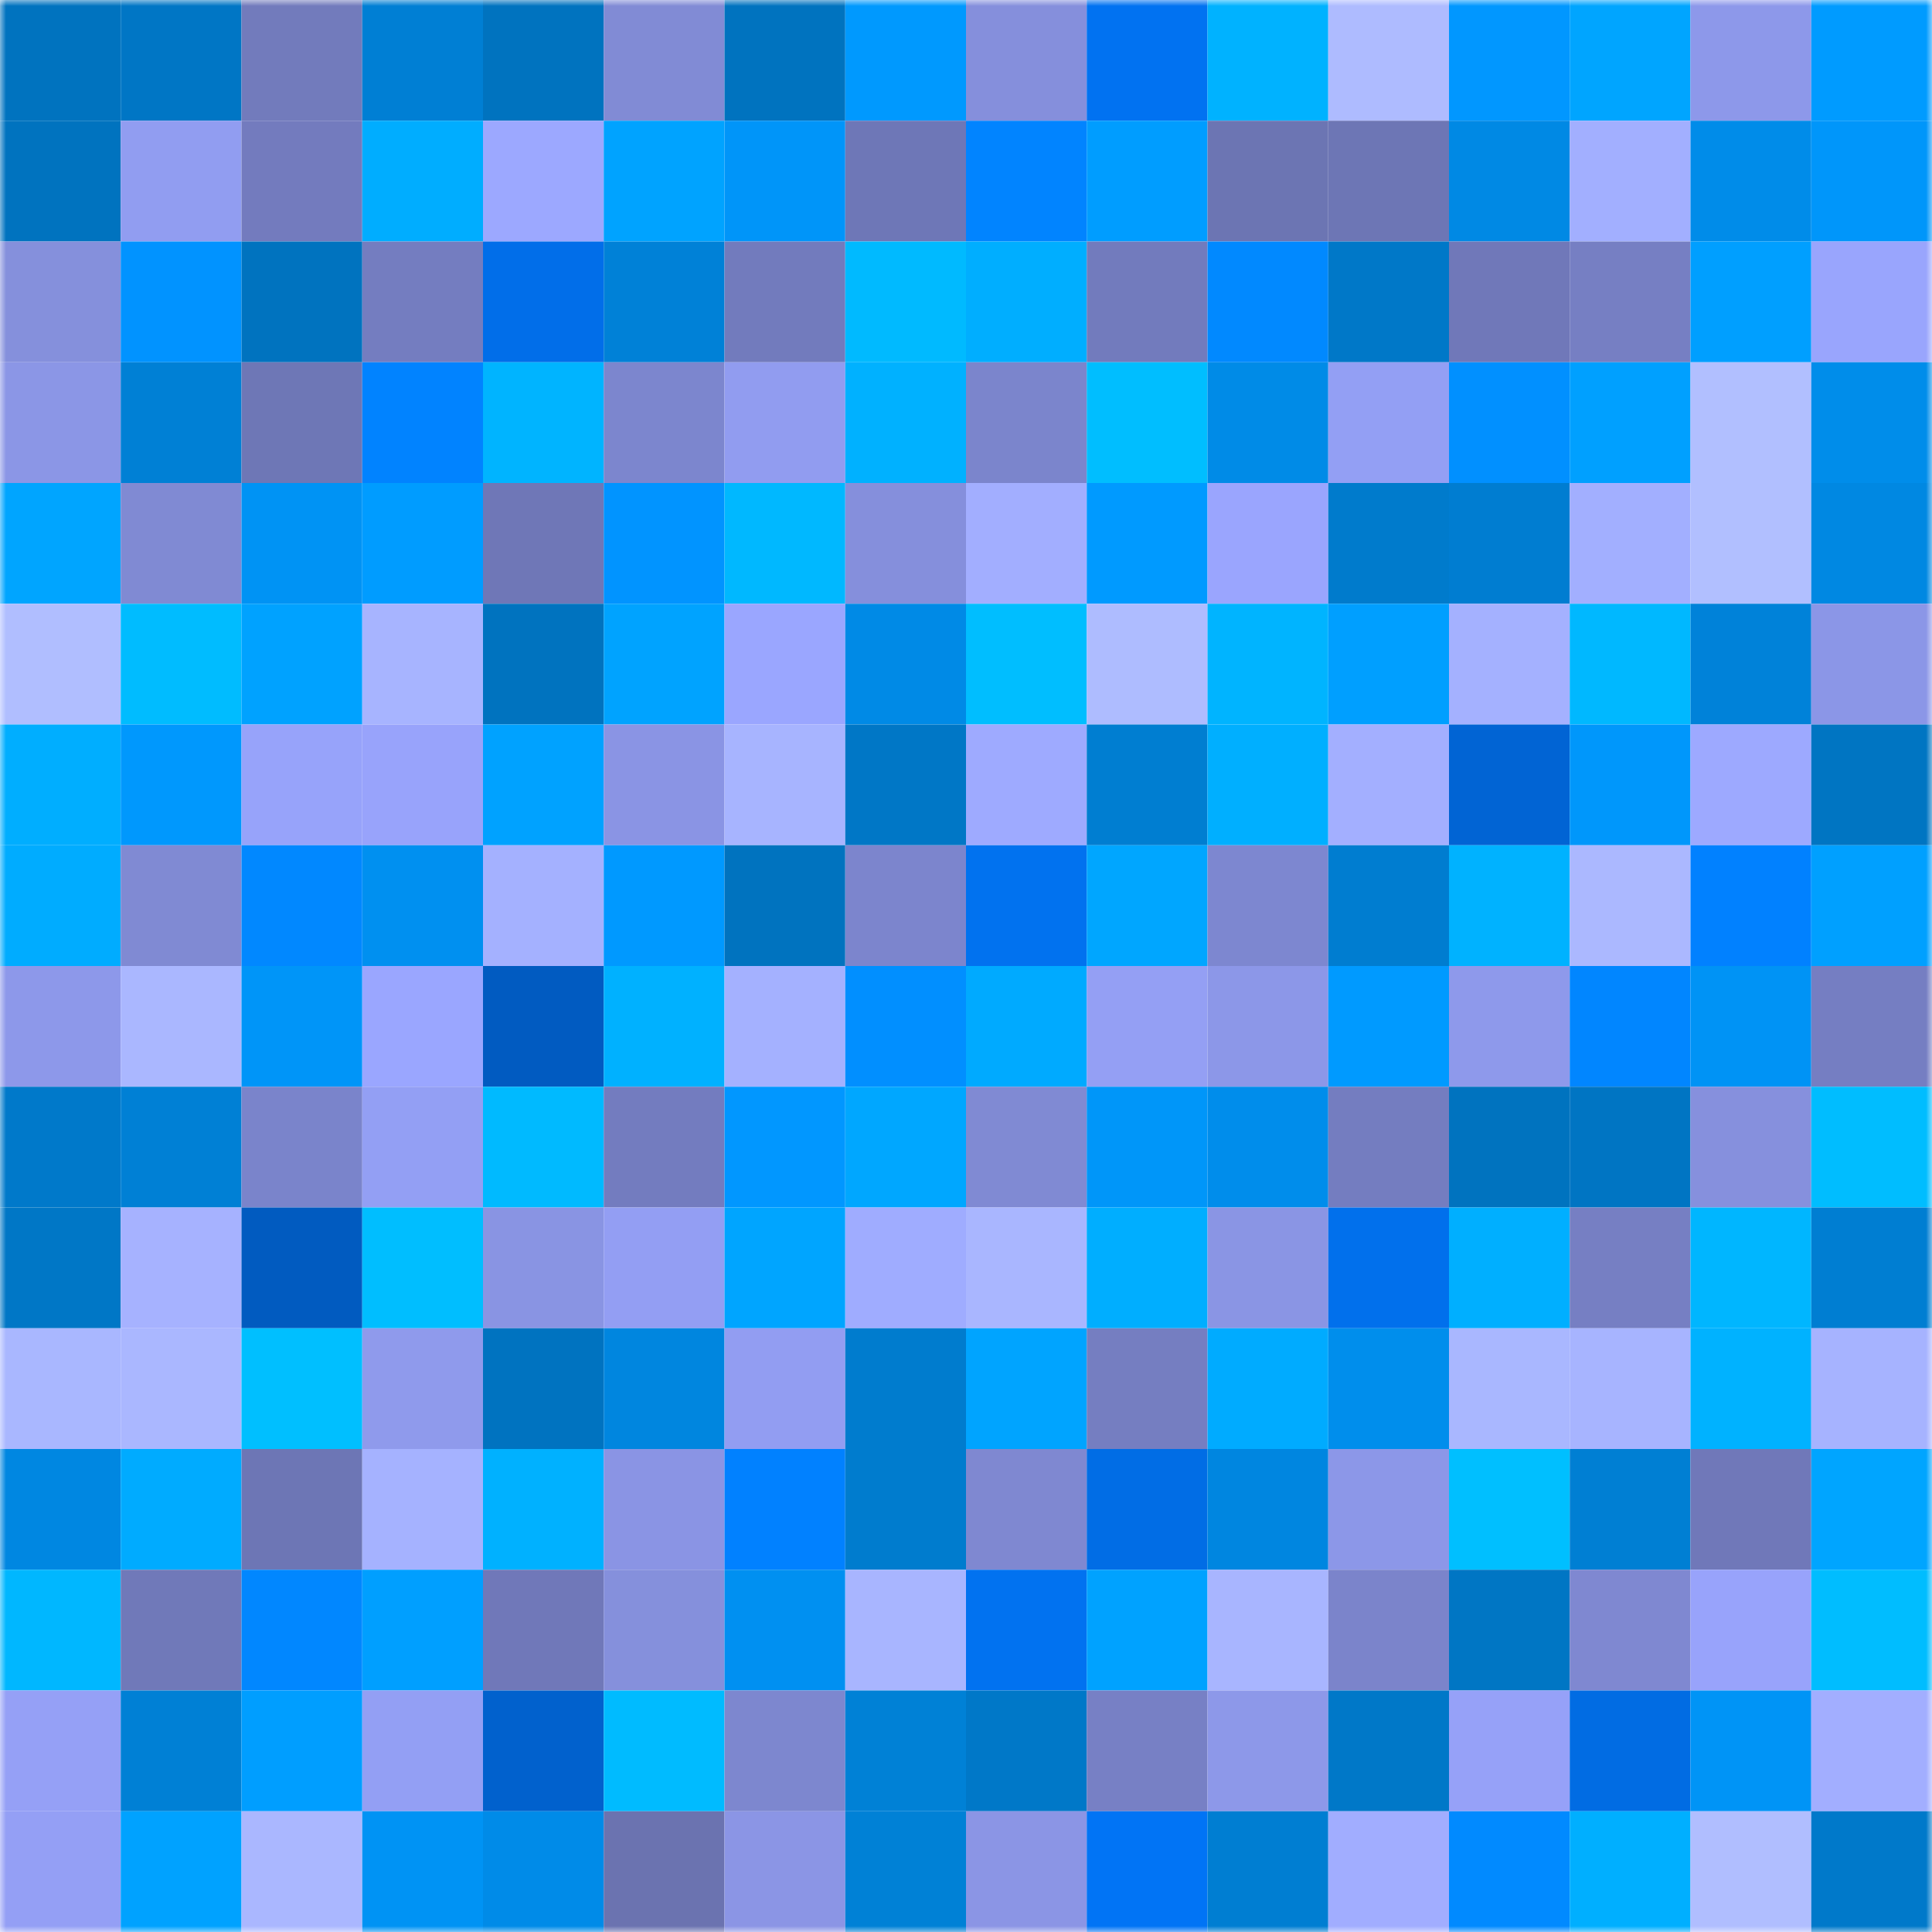 <svg viewBox="0 0 160 160" fill="none" role="img" xmlns="http://www.w3.org/2000/svg" width="240" height="240" name="ens%2Clovetuzi.eth"><mask id="976840655" mask-type="alpha" maskUnits="userSpaceOnUse" x="0" y="0" width="160" height="160"><rect width="160" height="160" fill="#FFFFFF"></rect></mask><g mask="url(#976840655)"><rect x="0" y="0" width="10" height="10" fill="#0073bf"></rect><rect x="10" y="0" width="10" height="10" fill="#0076c5"></rect><rect x="20" y="0" width="10" height="10" fill="#727bbc"></rect><rect x="30" y="0" width="10" height="10" fill="#007fd4"></rect><rect x="40" y="0" width="10" height="10" fill="#0073bf"></rect><rect x="50" y="0" width="10" height="10" fill="#818bd5"></rect><rect x="60" y="0" width="10" height="10" fill="#0073bf"></rect><rect x="70" y="0" width="10" height="10" fill="#0099fe"></rect><rect x="80" y="0" width="10" height="10" fill="#858fdc"></rect><rect x="90" y="0" width="10" height="10" fill="#0172f1"></rect><rect x="100" y="0" width="10" height="10" fill="#00b2ff"></rect><rect x="110" y="0" width="10" height="10" fill="#aebbff"></rect><rect x="120" y="0" width="10" height="10" fill="#0197ff"></rect><rect x="130" y="0" width="10" height="10" fill="#00a5ff"></rect><rect x="140" y="0" width="10" height="10" fill="#8d98ea"></rect><rect x="150" y="0" width="10" height="10" fill="#009bff"></rect><rect x="0" y="10" width="10" height="10" fill="#0073bf"></rect><rect x="10" y="10" width="10" height="10" fill="#919df1"></rect><rect x="20" y="10" width="10" height="10" fill="#737bbe"></rect><rect x="30" y="10" width="10" height="10" fill="#00adff"></rect><rect x="40" y="10" width="10" height="10" fill="#9ca8ff"></rect><rect x="50" y="10" width="10" height="10" fill="#00a3ff"></rect><rect x="60" y="10" width="10" height="10" fill="#0095f9"></rect><rect x="70" y="10" width="10" height="10" fill="#6e77b7"></rect><rect x="80" y="10" width="10" height="10" fill="#0184ff"></rect><rect x="90" y="10" width="10" height="10" fill="#009dff"></rect><rect x="100" y="10" width="10" height="10" fill="#6c75b3"></rect><rect x="110" y="10" width="10" height="10" fill="#6d76b5"></rect><rect x="120" y="10" width="10" height="10" fill="#0089e4"></rect><rect x="130" y="10" width="10" height="10" fill="#a2afff"></rect><rect x="140" y="10" width="10" height="10" fill="#008ce9"></rect><rect x="150" y="10" width="10" height="10" fill="#0096fa"></rect><rect x="0" y="20" width="10" height="10" fill="#8590dc"></rect><rect x="10" y="20" width="10" height="10" fill="#0193ff"></rect><rect x="20" y="20" width="10" height="10" fill="#0073bf"></rect><rect x="30" y="20" width="10" height="10" fill="#747dc0"></rect><rect x="40" y="20" width="10" height="10" fill="#016ee9"></rect><rect x="50" y="20" width="10" height="10" fill="#0081d7"></rect><rect x="60" y="20" width="10" height="10" fill="#727bbd"></rect><rect x="70" y="20" width="10" height="10" fill="#00baff"></rect><rect x="80" y="20" width="10" height="10" fill="#00aeff"></rect><rect x="90" y="20" width="10" height="10" fill="#727bbd"></rect><rect x="100" y="20" width="10" height="10" fill="#0189ff"></rect><rect x="110" y="20" width="10" height="10" fill="#0078c8"></rect><rect x="120" y="20" width="10" height="10" fill="#7078b9"></rect><rect x="130" y="20" width="10" height="10" fill="#767fc3"></rect><rect x="140" y="20" width="10" height="10" fill="#009fff"></rect><rect x="150" y="20" width="10" height="10" fill="#99a5fd"></rect><rect x="0" y="30" width="10" height="10" fill="#8b96e6"></rect><rect x="10" y="30" width="10" height="10" fill="#0080d5"></rect><rect x="20" y="30" width="10" height="10" fill="#6e77b6"></rect><rect x="30" y="30" width="10" height="10" fill="#0183ff"></rect><rect x="40" y="30" width="10" height="10" fill="#00b4ff"></rect><rect x="50" y="30" width="10" height="10" fill="#7c86ce"></rect><rect x="60" y="30" width="10" height="10" fill="#919cf0"></rect><rect x="70" y="30" width="10" height="10" fill="#00b1ff"></rect><rect x="80" y="30" width="10" height="10" fill="#7b85cc"></rect><rect x="90" y="30" width="10" height="10" fill="#00beff"></rect><rect x="100" y="30" width="10" height="10" fill="#008be7"></rect><rect x="110" y="30" width="10" height="10" fill="#939ff4"></rect><rect x="120" y="30" width="10" height="10" fill="#0190ff"></rect><rect x="130" y="30" width="10" height="10" fill="#00a0ff"></rect><rect x="140" y="30" width="10" height="10" fill="#b1bfff"></rect><rect x="150" y="30" width="10" height="10" fill="#008dea"></rect><rect x="0" y="40" width="10" height="10" fill="#00a5ff"></rect><rect x="10" y="40" width="10" height="10" fill="#808ad3"></rect><rect x="20" y="40" width="10" height="10" fill="#0093f4"></rect><rect x="30" y="40" width="10" height="10" fill="#009cff"></rect><rect x="40" y="40" width="10" height="10" fill="#6f77b7"></rect><rect x="50" y="40" width="10" height="10" fill="#0194ff"></rect><rect x="60" y="40" width="10" height="10" fill="#00b8ff"></rect><rect x="70" y="40" width="10" height="10" fill="#858fdc"></rect><rect x="80" y="40" width="10" height="10" fill="#a2aeff"></rect><rect x="90" y="40" width="10" height="10" fill="#009aff"></rect><rect x="100" y="40" width="10" height="10" fill="#9aa5fe"></rect><rect x="110" y="40" width="10" height="10" fill="#007bcc"></rect><rect x="120" y="40" width="10" height="10" fill="#007dd1"></rect><rect x="130" y="40" width="10" height="10" fill="#a2afff"></rect><rect x="140" y="40" width="10" height="10" fill="#b1bfff"></rect><rect x="150" y="40" width="10" height="10" fill="#0088e2"></rect><rect x="0" y="50" width="10" height="10" fill="#b0beff"></rect><rect x="10" y="50" width="10" height="10" fill="#00bcff"></rect><rect x="20" y="50" width="10" height="10" fill="#00a2ff"></rect><rect x="30" y="50" width="10" height="10" fill="#a7b4ff"></rect><rect x="40" y="50" width="10" height="10" fill="#0073bf"></rect><rect x="50" y="50" width="10" height="10" fill="#00a3ff"></rect><rect x="60" y="50" width="10" height="10" fill="#9aa6ff"></rect><rect x="70" y="50" width="10" height="10" fill="#008ae6"></rect><rect x="80" y="50" width="10" height="10" fill="#00beff"></rect><rect x="90" y="50" width="10" height="10" fill="#aebcff"></rect><rect x="100" y="50" width="10" height="10" fill="#00b4ff"></rect><rect x="110" y="50" width="10" height="10" fill="#009fff"></rect><rect x="120" y="50" width="10" height="10" fill="#a4b1ff"></rect><rect x="130" y="50" width="10" height="10" fill="#00b8ff"></rect><rect x="140" y="50" width="10" height="10" fill="#0082d9"></rect><rect x="150" y="50" width="10" height="10" fill="#8b96e7"></rect><rect x="0" y="60" width="10" height="10" fill="#00aeff"></rect><rect x="10" y="60" width="10" height="10" fill="#0098fd"></rect><rect x="20" y="60" width="10" height="10" fill="#97a3fa"></rect><rect x="30" y="60" width="10" height="10" fill="#98a3fb"></rect><rect x="40" y="60" width="10" height="10" fill="#00a2ff"></rect><rect x="50" y="60" width="10" height="10" fill="#8a94e4"></rect><rect x="60" y="60" width="10" height="10" fill="#a7b4ff"></rect><rect x="70" y="60" width="10" height="10" fill="#0077c6"></rect><rect x="80" y="60" width="10" height="10" fill="#9eaaff"></rect><rect x="90" y="60" width="10" height="10" fill="#007ed1"></rect><rect x="100" y="60" width="10" height="10" fill="#00afff"></rect><rect x="110" y="60" width="10" height="10" fill="#a3afff"></rect><rect x="120" y="60" width="10" height="10" fill="#0164d4"></rect><rect x="130" y="60" width="10" height="10" fill="#0097fb"></rect><rect x="140" y="60" width="10" height="10" fill="#9da9ff"></rect><rect x="150" y="60" width="10" height="10" fill="#0075c2"></rect><rect x="0" y="70" width="10" height="10" fill="#00acff"></rect><rect x="10" y="70" width="10" height="10" fill="#808ad3"></rect><rect x="20" y="70" width="10" height="10" fill="#0188ff"></rect><rect x="30" y="70" width="10" height="10" fill="#0090f0"></rect><rect x="40" y="70" width="10" height="10" fill="#a4b1ff"></rect><rect x="50" y="70" width="10" height="10" fill="#0099ff"></rect><rect x="60" y="70" width="10" height="10" fill="#0073bf"></rect><rect x="70" y="70" width="10" height="10" fill="#7c85cd"></rect><rect x="80" y="70" width="10" height="10" fill="#0172ef"></rect><rect x="90" y="70" width="10" height="10" fill="#00a6ff"></rect><rect x="100" y="70" width="10" height="10" fill="#7d87d0"></rect><rect x="110" y="70" width="10" height="10" fill="#007dd0"></rect><rect x="120" y="70" width="10" height="10" fill="#00b2ff"></rect><rect x="130" y="70" width="10" height="10" fill="#abb8ff"></rect><rect x="140" y="70" width="10" height="10" fill="#0181ff"></rect><rect x="150" y="70" width="10" height="10" fill="#00a0ff"></rect><rect x="0" y="80" width="10" height="10" fill="#8d98ea"></rect><rect x="10" y="80" width="10" height="10" fill="#aab7ff"></rect><rect x="20" y="80" width="10" height="10" fill="#0095f8"></rect><rect x="30" y="80" width="10" height="10" fill="#9aa6ff"></rect><rect x="40" y="80" width="10" height="10" fill="#015bc1"></rect><rect x="50" y="80" width="10" height="10" fill="#00b1ff"></rect><rect x="60" y="80" width="10" height="10" fill="#a4b1ff"></rect><rect x="70" y="80" width="10" height="10" fill="#018fff"></rect><rect x="80" y="80" width="10" height="10" fill="#00aaff"></rect><rect x="90" y="80" width="10" height="10" fill="#949ff4"></rect><rect x="100" y="80" width="10" height="10" fill="#8c97e8"></rect><rect x="110" y="80" width="10" height="10" fill="#009aff"></rect><rect x="120" y="80" width="10" height="10" fill="#8e99eb"></rect><rect x="130" y="80" width="10" height="10" fill="#0186ff"></rect><rect x="140" y="80" width="10" height="10" fill="#0093f5"></rect><rect x="150" y="80" width="10" height="10" fill="#757ec2"></rect><rect x="0" y="90" width="10" height="10" fill="#0079ca"></rect><rect x="10" y="90" width="10" height="10" fill="#0080d5"></rect><rect x="20" y="90" width="10" height="10" fill="#7a84cb"></rect><rect x="30" y="90" width="10" height="10" fill="#939ff4"></rect><rect x="40" y="90" width="10" height="10" fill="#00baff"></rect><rect x="50" y="90" width="10" height="10" fill="#737cbf"></rect><rect x="60" y="90" width="10" height="10" fill="#0197ff"></rect><rect x="70" y="90" width="10" height="10" fill="#00a7ff"></rect><rect x="80" y="90" width="10" height="10" fill="#808ad3"></rect><rect x="90" y="90" width="10" height="10" fill="#0096f9"></rect><rect x="100" y="90" width="10" height="10" fill="#008deb"></rect><rect x="110" y="90" width="10" height="10" fill="#747dc0"></rect><rect x="120" y="90" width="10" height="10" fill="#0073bf"></rect><rect x="130" y="90" width="10" height="10" fill="#0075c3"></rect><rect x="140" y="90" width="10" height="10" fill="#8690dd"></rect><rect x="150" y="90" width="10" height="10" fill="#00bdff"></rect><rect x="0" y="100" width="10" height="10" fill="#0077c6"></rect><rect x="10" y="100" width="10" height="10" fill="#a6b2ff"></rect><rect x="20" y="100" width="10" height="10" fill="#015bc0"></rect><rect x="30" y="100" width="10" height="10" fill="#00beff"></rect><rect x="40" y="100" width="10" height="10" fill="#8994e3"></rect><rect x="50" y="100" width="10" height="10" fill="#939ef3"></rect><rect x="60" y="100" width="10" height="10" fill="#00a5ff"></rect><rect x="70" y="100" width="10" height="10" fill="#9facff"></rect><rect x="80" y="100" width="10" height="10" fill="#a9b6ff"></rect><rect x="90" y="100" width="10" height="10" fill="#00aeff"></rect><rect x="100" y="100" width="10" height="10" fill="#8a95e4"></rect><rect x="110" y="100" width="10" height="10" fill="#0170ec"></rect><rect x="120" y="100" width="10" height="10" fill="#00afff"></rect><rect x="130" y="100" width="10" height="10" fill="#767fc3"></rect><rect x="140" y="100" width="10" height="10" fill="#00b6ff"></rect><rect x="150" y="100" width="10" height="10" fill="#007ed2"></rect><rect x="0" y="110" width="10" height="10" fill="#a9b7ff"></rect><rect x="10" y="110" width="10" height="10" fill="#aab7ff"></rect><rect x="20" y="110" width="10" height="10" fill="#00bfff"></rect><rect x="30" y="110" width="10" height="10" fill="#8f9aec"></rect><rect x="40" y="110" width="10" height="10" fill="#0073c0"></rect><rect x="50" y="110" width="10" height="10" fill="#0086df"></rect><rect x="60" y="110" width="10" height="10" fill="#929df2"></rect><rect x="70" y="110" width="10" height="10" fill="#007cce"></rect><rect x="80" y="110" width="10" height="10" fill="#00a4ff"></rect><rect x="90" y="110" width="10" height="10" fill="#757ec1"></rect><rect x="100" y="110" width="10" height="10" fill="#00abff"></rect><rect x="110" y="110" width="10" height="10" fill="#008eec"></rect><rect x="120" y="110" width="10" height="10" fill="#a9b7ff"></rect><rect x="130" y="110" width="10" height="10" fill="#a7b4ff"></rect><rect x="140" y="110" width="10" height="10" fill="#00b2ff"></rect><rect x="150" y="110" width="10" height="10" fill="#a6b3ff"></rect><rect x="0" y="120" width="10" height="10" fill="#0087e1"></rect><rect x="10" y="120" width="10" height="10" fill="#00abff"></rect><rect x="20" y="120" width="10" height="10" fill="#6d76b5"></rect><rect x="30" y="120" width="10" height="10" fill="#a5b2ff"></rect><rect x="40" y="120" width="10" height="10" fill="#00b1ff"></rect><rect x="50" y="120" width="10" height="10" fill="#8a94e4"></rect><rect x="60" y="120" width="10" height="10" fill="#0181ff"></rect><rect x="70" y="120" width="10" height="10" fill="#007cce"></rect><rect x="80" y="120" width="10" height="10" fill="#7f88d1"></rect><rect x="90" y="120" width="10" height="10" fill="#016de5"></rect><rect x="100" y="120" width="10" height="10" fill="#0086e0"></rect><rect x="110" y="120" width="10" height="10" fill="#8c97e8"></rect><rect x="120" y="120" width="10" height="10" fill="#00bfff"></rect><rect x="130" y="120" width="10" height="10" fill="#007fd3"></rect><rect x="140" y="120" width="10" height="10" fill="#7078b9"></rect><rect x="150" y="120" width="10" height="10" fill="#00a5ff"></rect><rect x="0" y="130" width="10" height="10" fill="#00b7ff"></rect><rect x="10" y="130" width="10" height="10" fill="#7079b9"></rect><rect x="20" y="130" width="10" height="10" fill="#0187ff"></rect><rect x="30" y="130" width="10" height="10" fill="#009fff"></rect><rect x="40" y="130" width="10" height="10" fill="#7078b9"></rect><rect x="50" y="130" width="10" height="10" fill="#8590dc"></rect><rect x="60" y="130" width="10" height="10" fill="#0090f1"></rect><rect x="70" y="130" width="10" height="10" fill="#a8b5ff"></rect><rect x="80" y="130" width="10" height="10" fill="#0172f0"></rect><rect x="90" y="130" width="10" height="10" fill="#00a2ff"></rect><rect x="100" y="130" width="10" height="10" fill="#a8b5ff"></rect><rect x="110" y="130" width="10" height="10" fill="#7b84cb"></rect><rect x="120" y="130" width="10" height="10" fill="#0076c4"></rect><rect x="130" y="130" width="10" height="10" fill="#7f88d1"></rect><rect x="140" y="130" width="10" height="10" fill="#98a3fb"></rect><rect x="150" y="130" width="10" height="10" fill="#00bdff"></rect><rect x="0" y="140" width="10" height="10" fill="#95a0f6"></rect><rect x="10" y="140" width="10" height="10" fill="#0080d5"></rect><rect x="20" y="140" width="10" height="10" fill="#009eff"></rect><rect x="30" y="140" width="10" height="10" fill="#939ff4"></rect><rect x="40" y="140" width="10" height="10" fill="#0161cd"></rect><rect x="50" y="140" width="10" height="10" fill="#00bbff"></rect><rect x="60" y="140" width="10" height="10" fill="#7d87cf"></rect><rect x="70" y="140" width="10" height="10" fill="#0081d6"></rect><rect x="80" y="140" width="10" height="10" fill="#0078c8"></rect><rect x="90" y="140" width="10" height="10" fill="#7780c5"></rect><rect x="100" y="140" width="10" height="10" fill="#8d98e9"></rect><rect x="110" y="140" width="10" height="10" fill="#0078c8"></rect><rect x="120" y="140" width="10" height="10" fill="#96a1f8"></rect><rect x="130" y="140" width="10" height="10" fill="#016ce3"></rect><rect x="140" y="140" width="10" height="10" fill="#0094f6"></rect><rect x="150" y="140" width="10" height="10" fill="#a2aeff"></rect><rect x="0" y="150" width="10" height="10" fill="#949ff5"></rect><rect x="10" y="150" width="10" height="10" fill="#00a2ff"></rect><rect x="20" y="150" width="10" height="10" fill="#aab7ff"></rect><rect x="30" y="150" width="10" height="10" fill="#0093f4"></rect><rect x="40" y="150" width="10" height="10" fill="#008be8"></rect><rect x="50" y="150" width="10" height="10" fill="#6b73b0"></rect><rect x="60" y="150" width="10" height="10" fill="#8b95e5"></rect><rect x="70" y="150" width="10" height="10" fill="#0081d6"></rect><rect x="80" y="150" width="10" height="10" fill="#8b95e5"></rect><rect x="90" y="150" width="10" height="10" fill="#0174f5"></rect><rect x="100" y="150" width="10" height="10" fill="#007ed2"></rect><rect x="110" y="150" width="10" height="10" fill="#a1adff"></rect><rect x="120" y="150" width="10" height="10" fill="#018aff"></rect><rect x="130" y="150" width="10" height="10" fill="#00afff"></rect><rect x="140" y="150" width="10" height="10" fill="#b0beff"></rect><rect x="150" y="150" width="10" height="10" fill="#0079ca"></rect></g></svg>